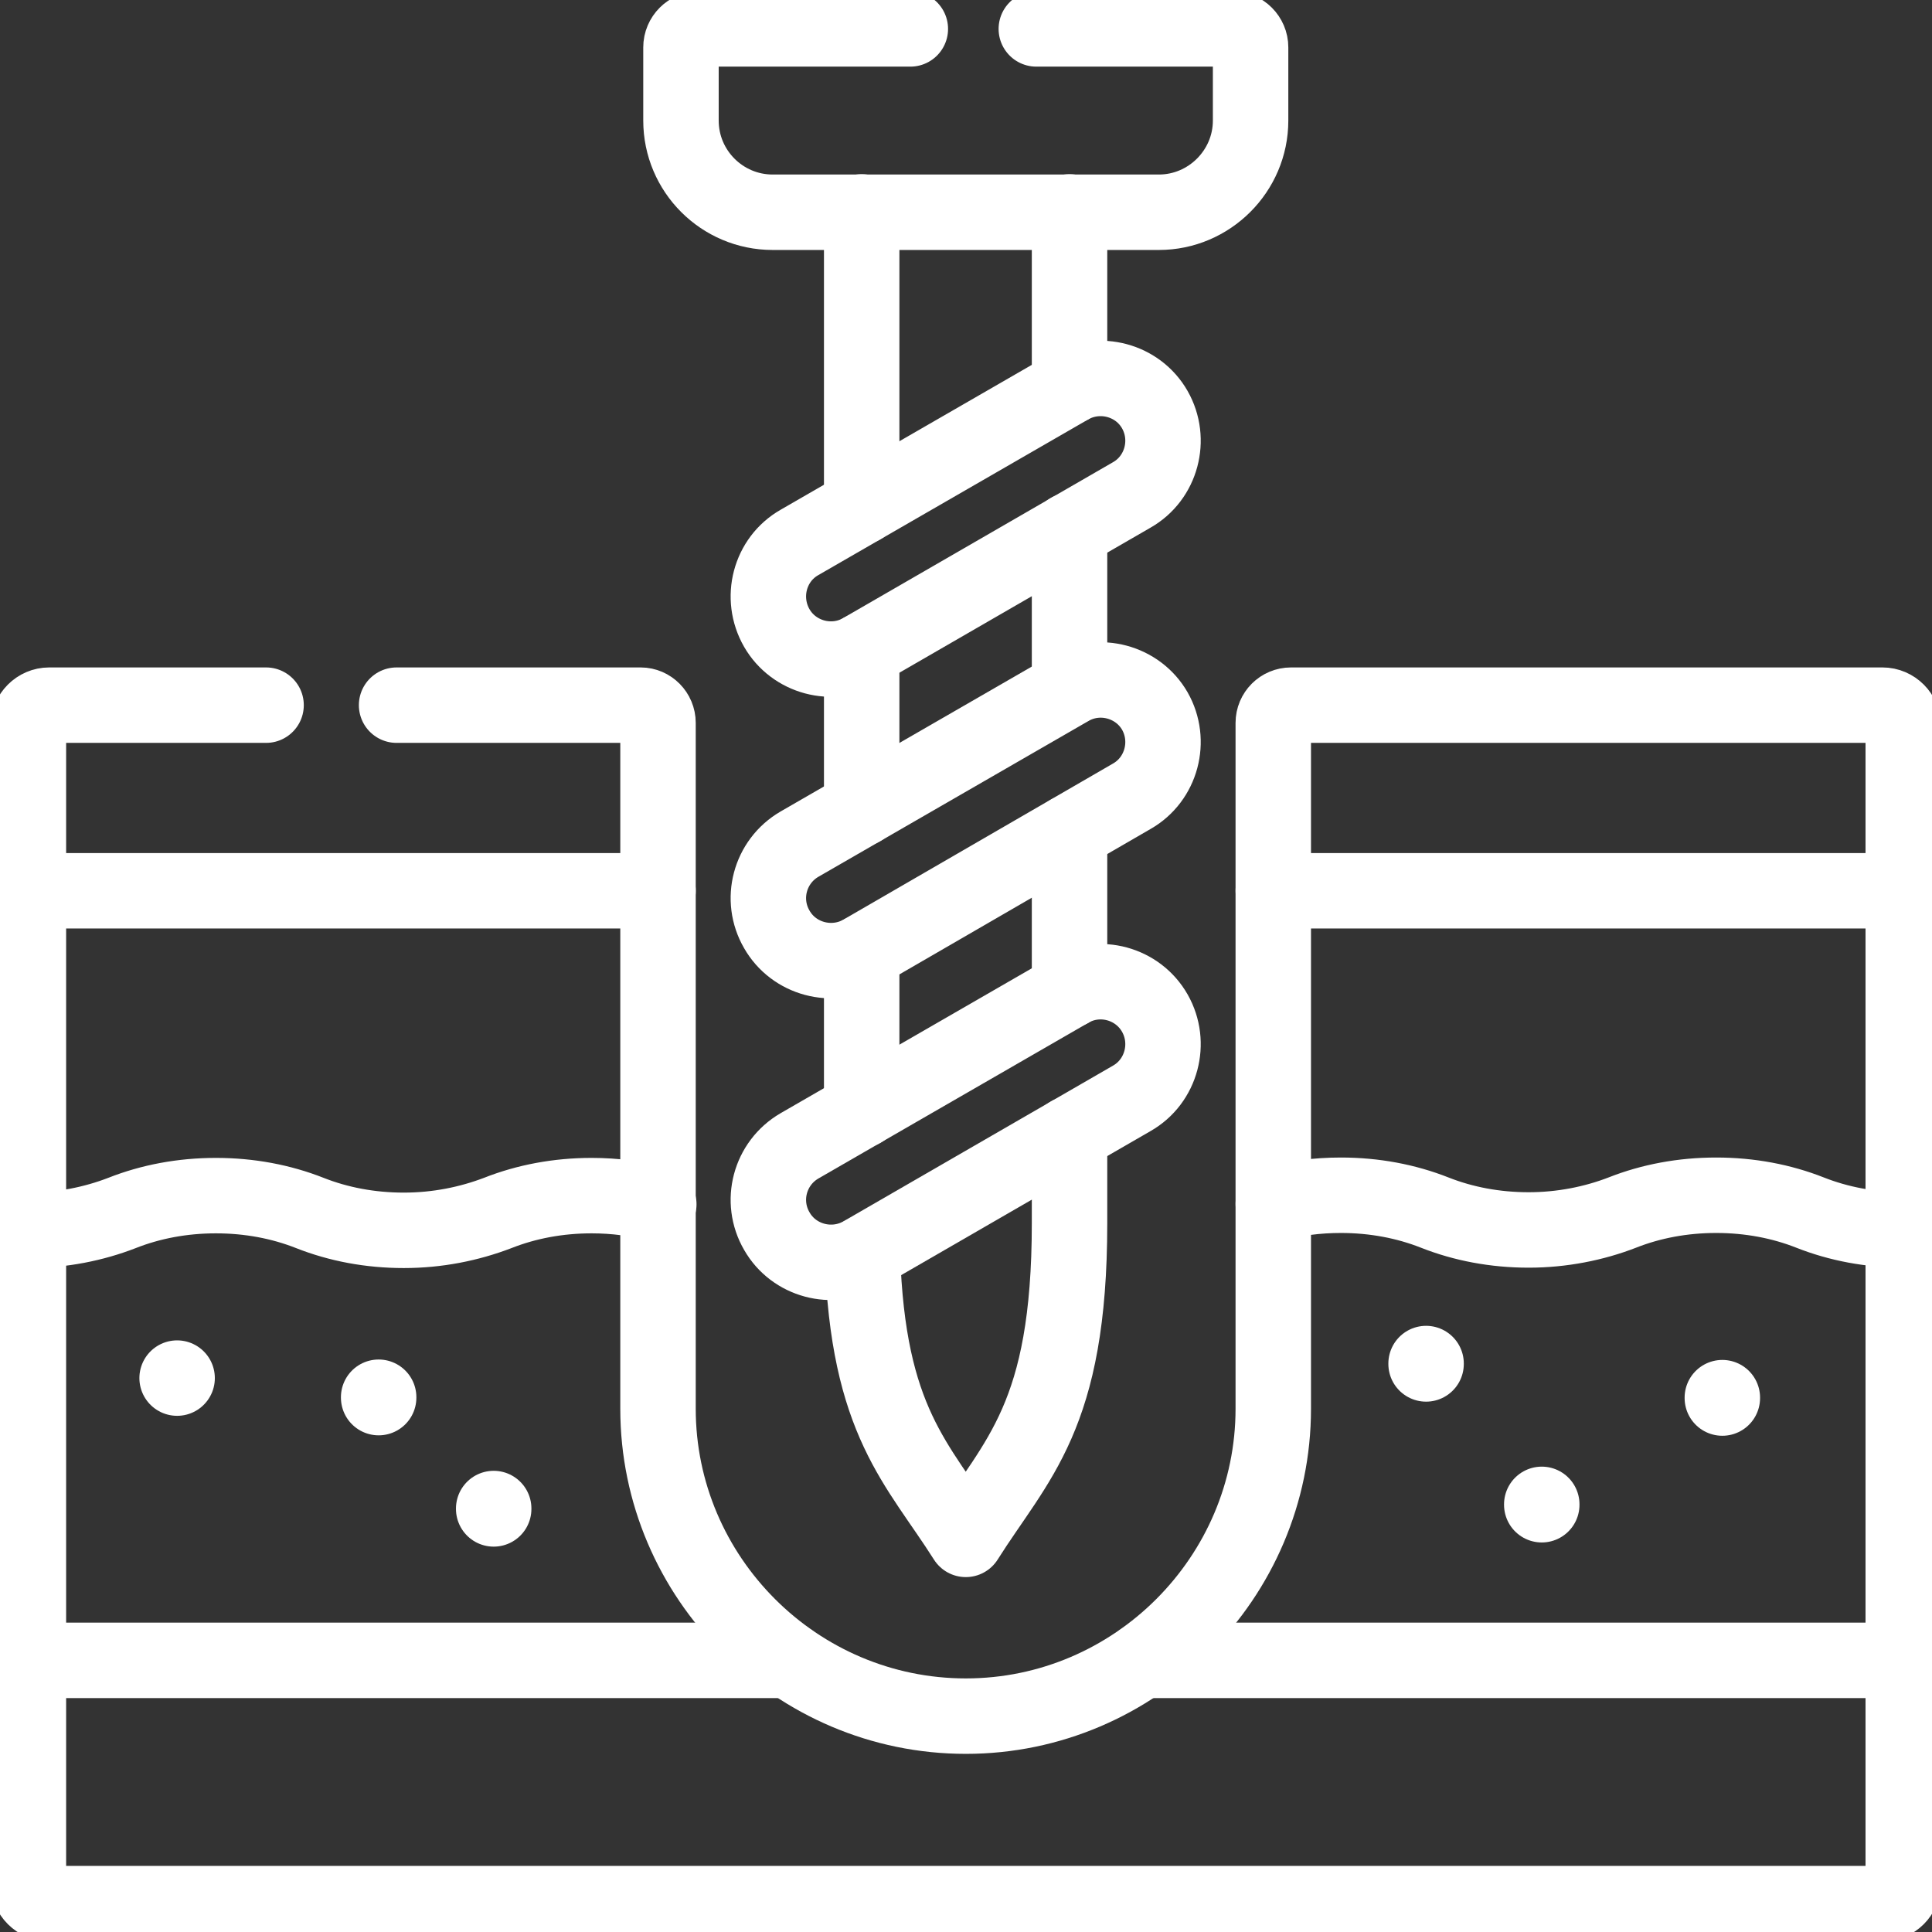 <?xml version="1.0" encoding="UTF-8"?> <svg xmlns:svg="http://www.w3.org/2000/svg" xmlns="http://www.w3.org/2000/svg" xmlns:xlink="http://www.w3.org/1999/xlink" version="1.1" id="svg2838" x="0px" y="0px" viewBox="0 0 682.7 682.7" style="enable-background:new 0 0 682.7 682.7;" xml:space="preserve"><rect x="0" y="0" width="682.7" height="682.7" fill="#333333" stroke="none"/> <style type="text/css"> .st0{fill:none;stroke:#FFFFFF;stroke-width:20;stroke-linecap:round;stroke-linejoin:round;stroke-miterlimit:13.333;} </style> <g id="g2844" transform="matrix(1.333,0,0,-1.333,0,682.667)"> <g id="g2846" transform="translate(46.952,146.81)"> <path id="path2848" class="st0" d="M0,0L0,0"></path> </g> <g id="g2850" transform="translate(100.376,141.737)"> <path id="path2852" class="st0" d="M0,0v-0.1"></path> </g> <g id="g2854" transform="translate(130.872,112.232)"> <path id="path2856" class="st0" d="M0,0v-0.1"></path> </g> <g id="g2858" transform="translate(378.04,150.665)"> <path id="path2860" class="st0" d="M0,0l0-0.1"></path> </g> <g id="g2862" transform="translate(408.705,113.338)"> <path id="path2864" class="st0" d="M0,0v-0.1"></path> </g> <g id="g2866" transform="translate(456.574,141.624)"> <path id="path2868" class="st0" d="M0,0v-0.1"></path> </g> <g id="g2870"> <g> <g id="g2872"> <g id="g2878" transform="translate(302.792,71.986)"> <path id="path2880" class="st0" d="M0,0h201.7 M-295.3,0h201.7"></path> </g> <g id="g2882" transform="translate(337.539,275.995)"> <path id="path2884" class="st0" d="M0,0h166.9 M-330,0h166.9"></path> </g> <g id="g2886" transform="translate(70.532,325.198)"> <path id="path2888" class="st0" d="M0,0h-57.5c-3,0-5.5-2.5-5.5-5.5v-306.7c0-3,2.5-5.5,5.5-5.5h486c3,0,5.5,2.5,5.5,5.5V-5.5 c0,3-2.5,5.5-5.5,5.5H271.7c-2.6,0-4.7-2.1-4.7-4.7v-181.8c0-44.8-36.7-81.5-81.5-81.5c-44.9,0-81.6,36.7-81.6,81.5V-4.7 c0,2.6-2.1,4.7-4.6,4.7H34.6"></path> </g> <g id="g2890" transform="translate(211.929,208.37)"> <path id="path2892" class="st0" d="M0,0l71.6,41.3c7.9,4.6,18.1,1.8,22.6-6.1c4.5-7.9,1.8-18.1-6.1-22.6L16.6-28.7 C8.7-33.2-1.5-30.5-6-22.6C-10.6-14.7-7.9-4.6,0,0z"></path> </g> <g id="g2894" transform="translate(211.929,288.353)"> <path id="path2896" class="st0" d="M0,0l71.6,41.3c7.9,4.6,18.1,1.8,22.6-6c4.5-7.9,1.8-18.1-6.1-22.6L16.6-28.7 C8.7-33.2-1.5-30.5-6-22.6C-10.6-14.7-7.9-4.6,0,0z"></path> </g> <g id="g2898" transform="translate(211.929,368.335)"> <path id="path2900" class="st0" d="M0,0l71.6,41.3c7.9,4.5,18.1,1.8,22.6-6.1c4.5-7.9,1.8-18.1-6.1-22.6L16.6-28.7 c-7.9-4.6-18.1-1.8-22.6,6C-10.6-14.7-7.9-4.5,0,0z"></path> </g> <g id="g2902" transform="translate(337.539,192.981)"> <path id="path2904" class="st0" d="M0,0c5.6,1.5,11.6,2.3,17.9,2.3c8.9,0,17.3-1.6,24.9-4.6c7.6-3,16-4.6,24.9-4.6 c8.8,0,17.3,1.7,24.8,4.6c7.6,3,16,4.6,24.9,4.6s17.3-1.6,24.9-4.6c7.6-3,16-4.6,24.9-4.6 M-330-7c8.9,0,17.3,1.7,24.8,4.6 c7.6,3,16,4.6,24.9,4.6s17.3-1.6,24.9-4.6c7.6-3,16-4.6,24.9-4.6s17.3,1.7,24.9,4.6c7.6,3,16,4.6,24.9,4.6 c6.2,0,12.2-0.8,17.8-2.3"></path> </g> <g id="g2906" transform="translate(241.319,504.464)"> <path id="path2908" class="st0" d="M0,0h-55.9c-2.7,0-4.9-2.2-4.9-4.9v-19.4c0-13.4,10.9-24.3,24.3-24.3H65.9 c13.3,0,24.3,10.9,24.3,24.3v19.4c0,2.7-2.2,4.9-4.9,4.9H33.4"></path> </g> <g id="g2910" transform="translate(228.423,377.858)"> <path id="path2912" class="st0" d="M0,0v78.1 M0-80v41.7 M0-160v41.7 M55.1-166.4V-190c0-51.4-14-62.4-27.5-83.8 c-12.8,20.2-26,31.1-27.4,75.6 M55.1-86.4v-41.8 M55.1-6.4v-41.7 M55.1,78.1V31.8"></path> </g> </g> </g> </g> </g> </svg> 